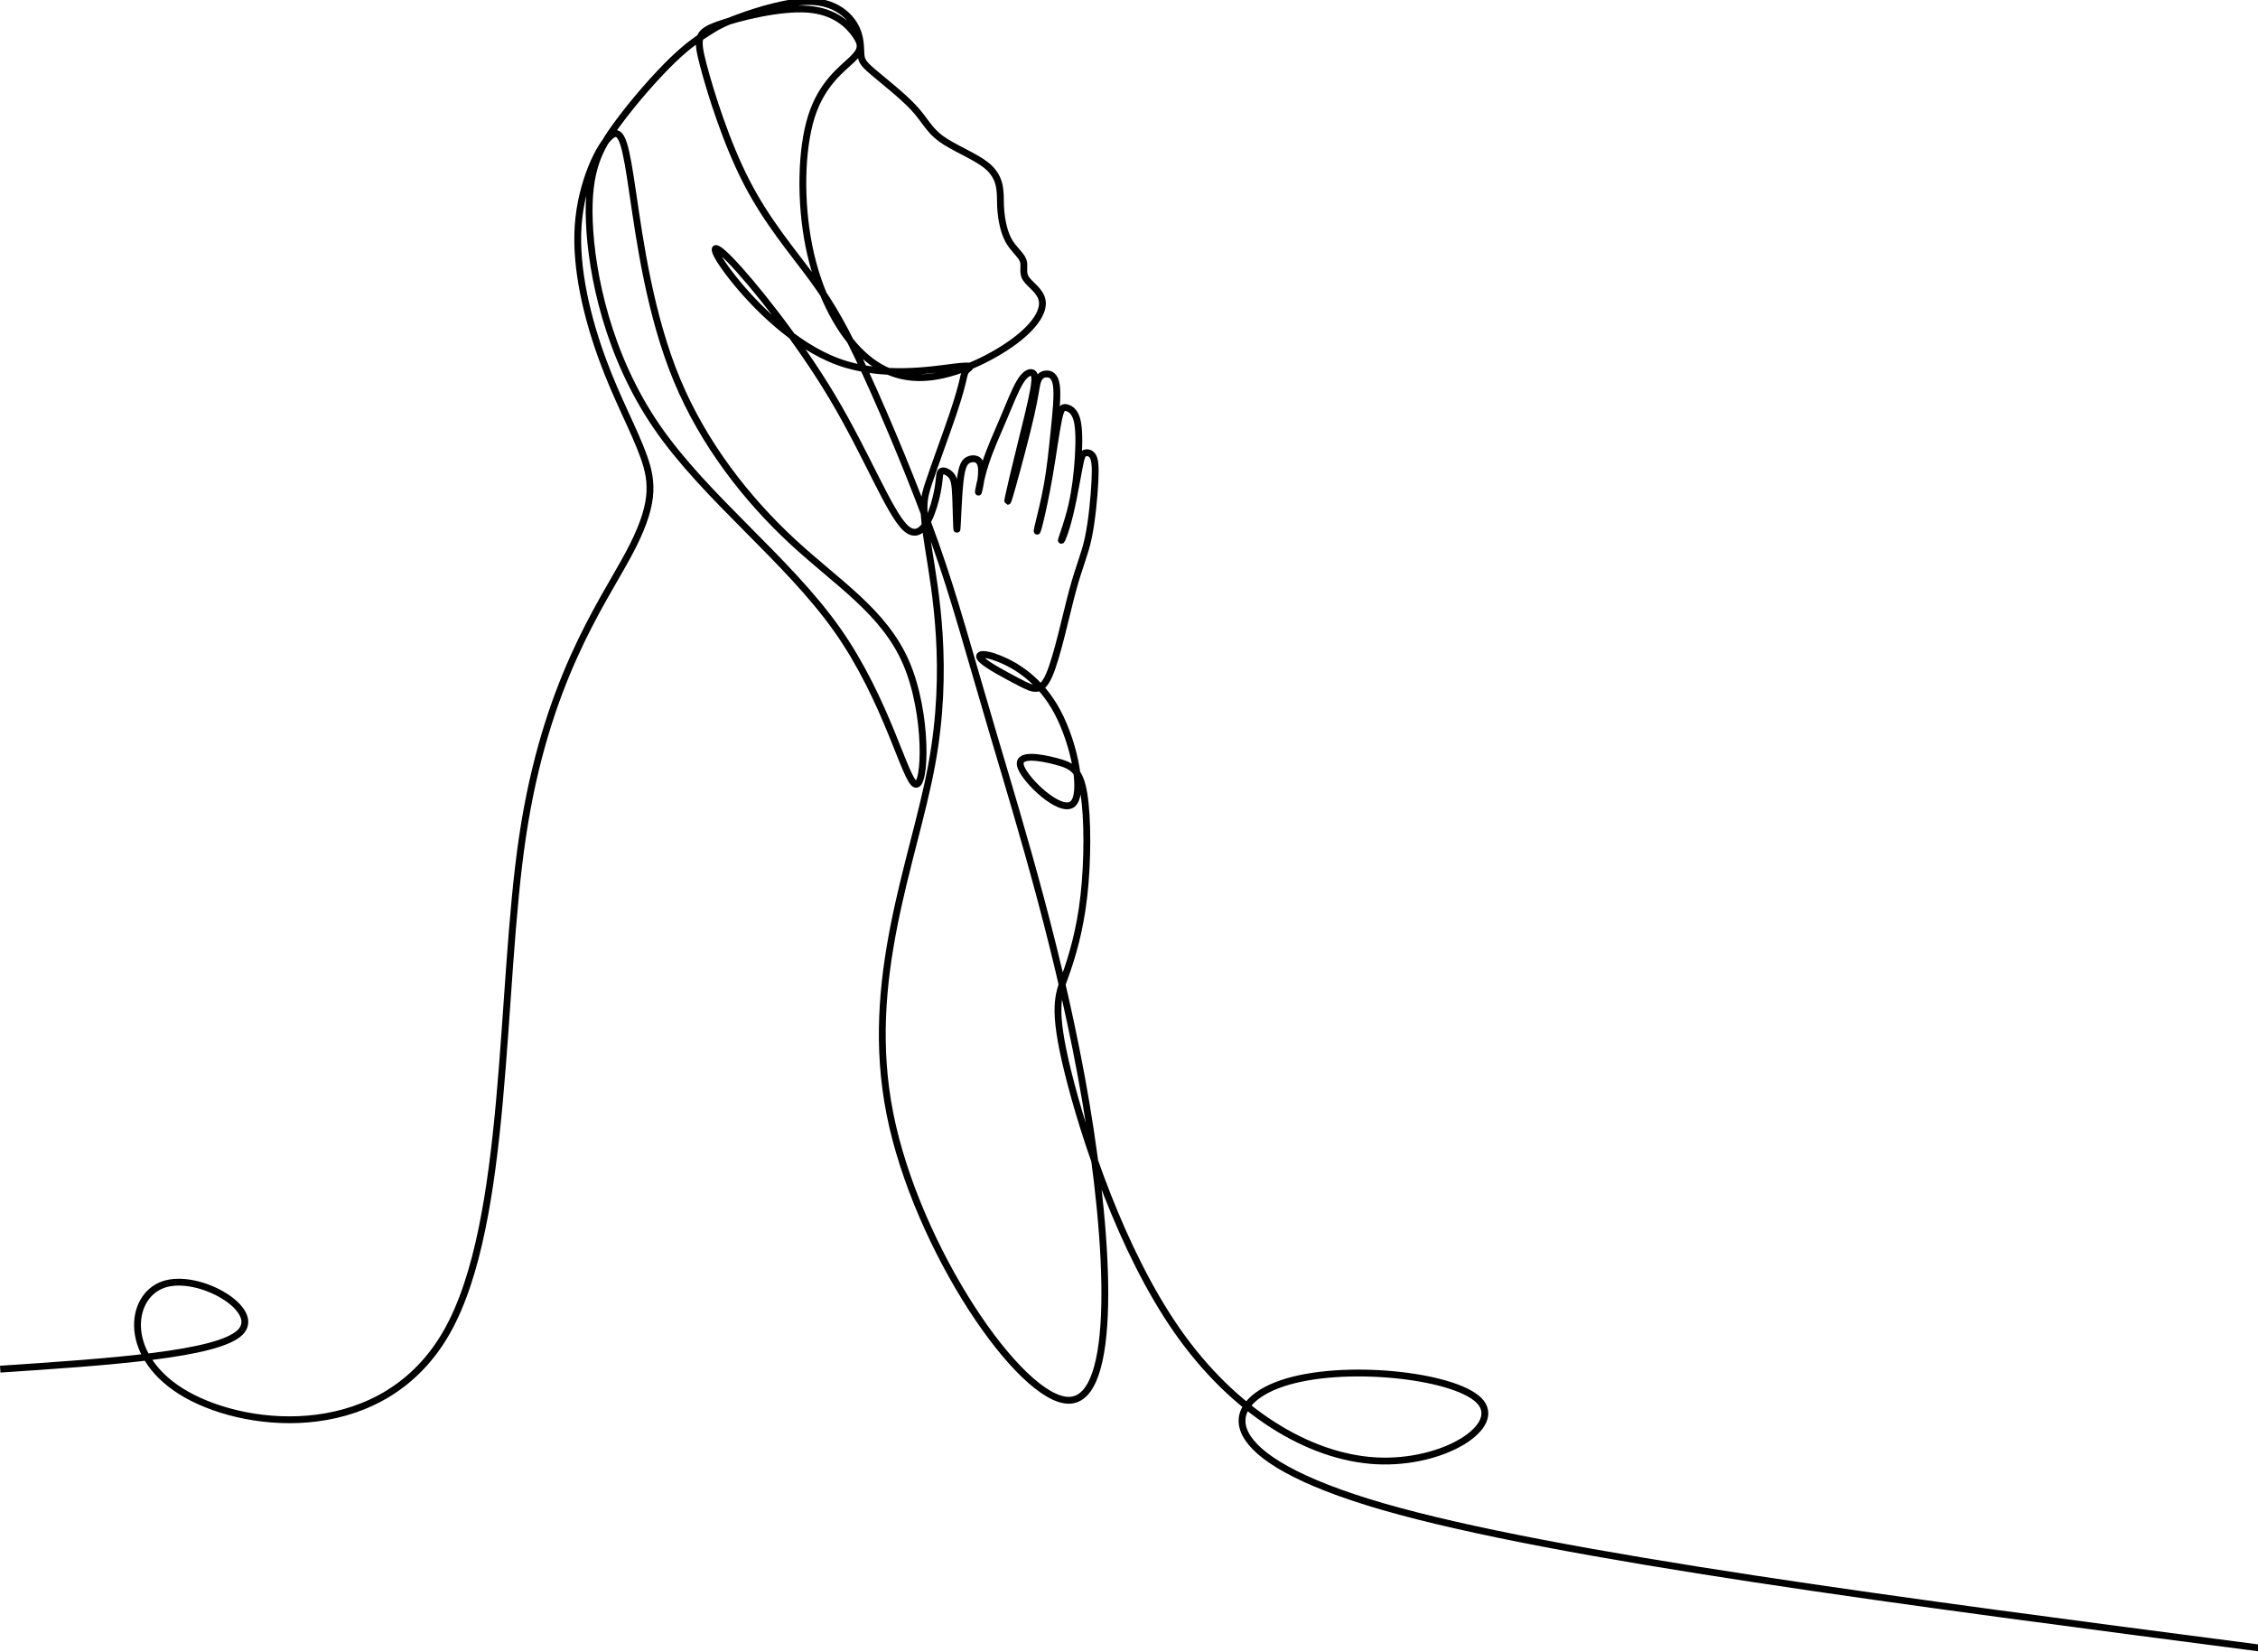 <?xml version="1.0" encoding="UTF-8"?><svg xmlns="http://www.w3.org/2000/svg" xmlns:xlink="http://www.w3.org/1999/xlink" height="2059.3" preserveAspectRatio="xMidYMid meet" version="1.0" viewBox="0.4 -0.8 2815.5 2059.3" width="2815.5" zoomAndPan="magnify"><g><path d="M 4.003 2038.469 C 788.284 2090.759 1572.564 2143.026 1733.799 2304.261 C 1895.011 2465.451 1433.155 2735.608 1180.435 2648.465 C 927.716 2561.323 884.134 2116.904 1345.99 1855.477 C 1807.846 1594.05 2775.142 1515.616 3223.926 2308.604 C 3672.71 3101.614 3603.005 4766.048 3768.559 5877.118 C 3934.159 6988.188 4335.018 7545.894 4528.889 7905.364 C 4722.782 8264.835 4709.71 8426.047 4642.176 8615.575 C 4574.642 8805.126 4452.648 9022.97 4345.897 9312.736 C 4239.146 9602.479 4147.638 9964.121 4169.418 10280.009 C 4191.221 10595.897 4326.288 10866.099 4406.894 10929.2 C 4487.5 10992.391 4513.645 10848.594 4563.741 10508.8 C 4613.86 10168.893 4687.93 9632.967 4881.823 9166.768 C 5075.716 8700.546 5389.433 8304.052 5714.051 8003.408 C 6038.647 7702.764 6374.143 7497.969 6533.184 7129.791 C 6692.225 6761.613 6674.788 6230.052 6600.718 6254.003 C 6526.648 6277.977 6395.923 6857.463 6036.475 7367.267 C 5677.005 7877.048 5088.789 8317.125 4735.855 8831.271 C 4382.92 9345.395 4265.291 9933.611 4250.047 10306.199 C 4234.781 10678.697 4321.923 10835.499 4446.112 11005.509 C 4570.3 11175.405 4731.49 11358.398 4851.313 11473.901 C 4971.137 11589.292 5049.571 11637.307 5106.204 11673.2 C 5162.859 11709.206 5197.711 11733.089 5328.436 11781.104 C 5459.138 11829.007 5685.712 11900.905 5849.118 11895.409 C 6012.502 11890.004 6112.716 11807.204 6160.641 11726.598 C 6208.589 11645.992 6204.224 11567.602 6207.481 11518.501 C 6210.76 11469.491 6221.661 11449.905 6295.731 11386.691 C 6369.801 11323.59 6507.039 11216.794 6588.731 11128.589 C 6670.423 11040.293 6696.59 10970.611 6784.818 10906.402 C 6873.046 10842.103 7023.379 10783.299 7106.157 10719 C 7188.934 10654.7 7204.178 10584.996 7209.628 10532.706 C 7215.079 10480.393 7210.714 10445.609 7216.164 10384.611 C 7221.615 10323.591 7236.859 10236.404 7271.711 10173.303 C 7306.564 10110.089 7361.047 10070.894 7376.291 10029.506 C 7391.535 9988.072 7367.561 9944.512 7395.9 9899.844 C 7424.216 9855.199 7504.822 9809.445 7514.638 9735.375 C 7524.431 9661.305 7463.433 9558.897 7316.379 9448.889 C 7169.325 9338.881 6936.214 9221.229 6730.357 9191.827 C 6524.477 9162.403 6345.827 9221.229 6188.98 9383.527 C 6032.11 9545.824 5897.043 9811.616 5832.766 10131.892 C 5768.49 10452.1 5775.048 10826.791 5850.204 11065.398 C 5925.359 11303.891 6069.157 11406.3 6142.141 11476.095 C 6215.102 11545.8 6217.296 11582.801 6169.349 11652.506 C 6121.424 11722.21 6023.38 11824.596 5826.23 11839.908 C 5629.08 11855.106 5332.778 11783.208 5180.296 11728.792 C 5027.769 11674.308 5019.061 11637.307 5071.351 11437.895 C 5123.641 11238.597 5236.928 10876.91 5385.068 10590.491 C 5533.23 10304.005 5716.222 10092.697 5856.74 9900.93 C 5997.258 9709.23 6095.279 9537.117 6245.612 9209.242 C 6395.923 8881.367 6598.547 8397.731 6743.407 7988.142 C 6888.29 7578.575 6975.432 7243.078 7167.154 6596.036 C 7358.853 5948.994 7655.155 4990.429 7829.44 3957.771 C 8003.725 2925.136 8056.014 1818.431 7707.445 1814.066 C 7358.876 1809.701 6609.448 2907.721 6416.64 3878.273 C 6223.832 4848.825 6587.668 5691.932 6717.284 6392.35 C 6846.901 7092.745 6742.321 7650.474 6694.396 7953.289 C 6646.471 8256.105 6655.179 8304.03 6698.761 8433.669 C 6742.321 8563.285 6820.756 8774.616 6868.681 8916.219 C 6916.628 9057.823 6934.043 9129.721 6943.859 9172.196 C 6953.652 9214.693 6955.823 9227.765 6975.432 9244.094 C 6995.041 9260.446 7032.087 9280.032 6874.132 9260.424 C 6716.199 9240.838 6363.265 9182.011 6044.097 9298.555 C 5724.93 9415.122 5439.529 9707.036 5284.876 9902.015 C 5130.177 10096.994 5106.226 10194.992 5261.988 10035.997 C 5417.749 9876.979 5753.269 9460.853 6001.6 9044.75 C 6249.977 8628.648 6411.189 8212.545 6527.734 8102.514 C 6644.3 7992.507 6716.199 8188.571 6747.229 8312.443 C 6778.282 8436.292 6768.489 8487.949 6782.76 8505.522 C 6797.008 8523.095 6835.321 8506.585 6857.644 8480.485 C 6879.967 8454.408 6886.299 8418.719 6890.438 8322.349 C 6894.554 8225.979 6896.454 8068.929 6900.073 8093.242 C 6903.669 8117.577 6908.984 8323.299 6922.328 8439.798 C 6935.672 8556.319 6957.044 8583.64 6989.635 8595.13 C 7022.226 8606.619 7066.035 8602.277 7074.968 8541.912 C 7083.879 8481.548 7057.96 8365.14 7054.59 8359.554 C 7051.198 8353.945 7070.377 8459.158 7104.46 8565.14 C 7138.544 8671.122 7187.554 8777.873 7232.494 8883.81 C 7277.411 8989.746 7318.279 9094.869 7354.217 9153.967 C 7390.178 9213.064 7421.208 9226.137 7440.817 9220.121 C 7460.425 9214.15 7468.59 9189.09 7451.175 9091.861 C 7433.737 8994.654 7390.72 8825.255 7353.403 8674.13 C 7316.085 8522.982 7284.49 8390.086 7271.711 8329.36 C 7258.91 8268.634 7264.904 8280.078 7300.027 8405.353 C 7335.151 8530.604 7399.428 8769.731 7432.923 8917.87 C 7466.419 9066.01 7469.133 9123.185 7481.391 9159.123 C 7493.649 9195.084 7515.429 9209.785 7543.474 9211.142 C 7571.541 9212.499 7605.851 9200.534 7616.187 9129.721 C 7626.545 9058.931 7612.93 8929.292 7599.586 8799.11 C 7586.242 8668.951 7573.17 8538.249 7551.118 8414.331 C 7529.044 8290.437 7498.014 8173.327 7484.942 8116.967 C 7471.869 8060.583 7476.755 8064.948 7493.649 8131.939 C 7510.521 8198.93 7539.403 8328.546 7565.005 8476.686 C 7590.607 8624.825 7612.93 8791.488 7630.91 8878.63 C 7648.868 8965.773 7662.483 8973.417 7686.728 8968.509 C 7710.951 8963.602 7745.826 8946.187 7763.241 8885.189 C 7780.678 8824.169 7780.678 8719.59 7773.599 8606.596 C 7766.52 8493.58 7752.362 8372.129 7726.489 8261.013 C 7700.615 8149.919 7663.026 8049.139 7654.047 8020.009 C 7645.068 7990.878 7664.677 8033.352 7683.449 8091.907 C 7702.243 8150.439 7720.224 8225.075 7737.661 8311.131 C 7755.076 8397.188 7771.971 8494.666 7783.686 8553.221 C 7795.379 8611.753 7801.915 8631.362 7818.539 8639.549 C 7835.139 8647.714 7861.827 8644.434 7877.908 8619.669 C 7893.965 8594.881 7899.416 8548.584 7893.965 8437.491 C 7888.515 8326.375 7872.186 8150.439 7845.498 8026.545 C 7818.81 7902.65 7781.764 7830.752 7732.731 7648.845 C 7683.72 7466.939 7622.723 7175.002 7564.982 7042.106 C 7507.264 6909.21 7452.781 6935.355 7355.845 6985.451 C 7258.91 7035.57 7119.478 7109.64 7076.981 7152.114 C 7034.507 7194.611 7088.968 7205.489 7205.535 7158.65 C 7322.079 7111.811 7500.728 7007.254 7624.894 6773.057 C 7749.083 6538.861 7818.81 6175.026 7730.56 6109.686 C 7642.332 6044.323 7396.148 6277.434 7360.21 6378.734 C 7324.25 6480.035 7498.534 6449.547 7614.016 6419.038 C 7729.474 6388.528 7786.129 6358.04 7814.445 6185.927 C 7842.784 6013.813 7842.784 5700.097 7814.445 5449.571 C 7786.129 5199.023 7729.497 5011.666 7679.378 4872.234 C 7629.259 4732.801 7585.699 4641.317 7698.987 4181.631 C 7812.274 3721.946 8082.431 2894.106 8487.632 2314.597 C 8892.856 1735.111 9433.125 1403.957 9921.149 1377.812 C 10409.105 1351.667 10844.907 1630.531 10661.892 1813.523 C 10478.9 1996.538 9677.137 2083.68 9241.426 1935.54 C 8805.714 1787.401 8735.987 1403.957 9973.416 1046.68 C 11210.891 689.381 13755.41 358.249 16299.997 27.095" fill="none" stroke="#000" stroke-miterlimit="22.926" stroke-width="49.237" transform="matrix(.173 0 0 -.173 0 2059)"/></g></svg>